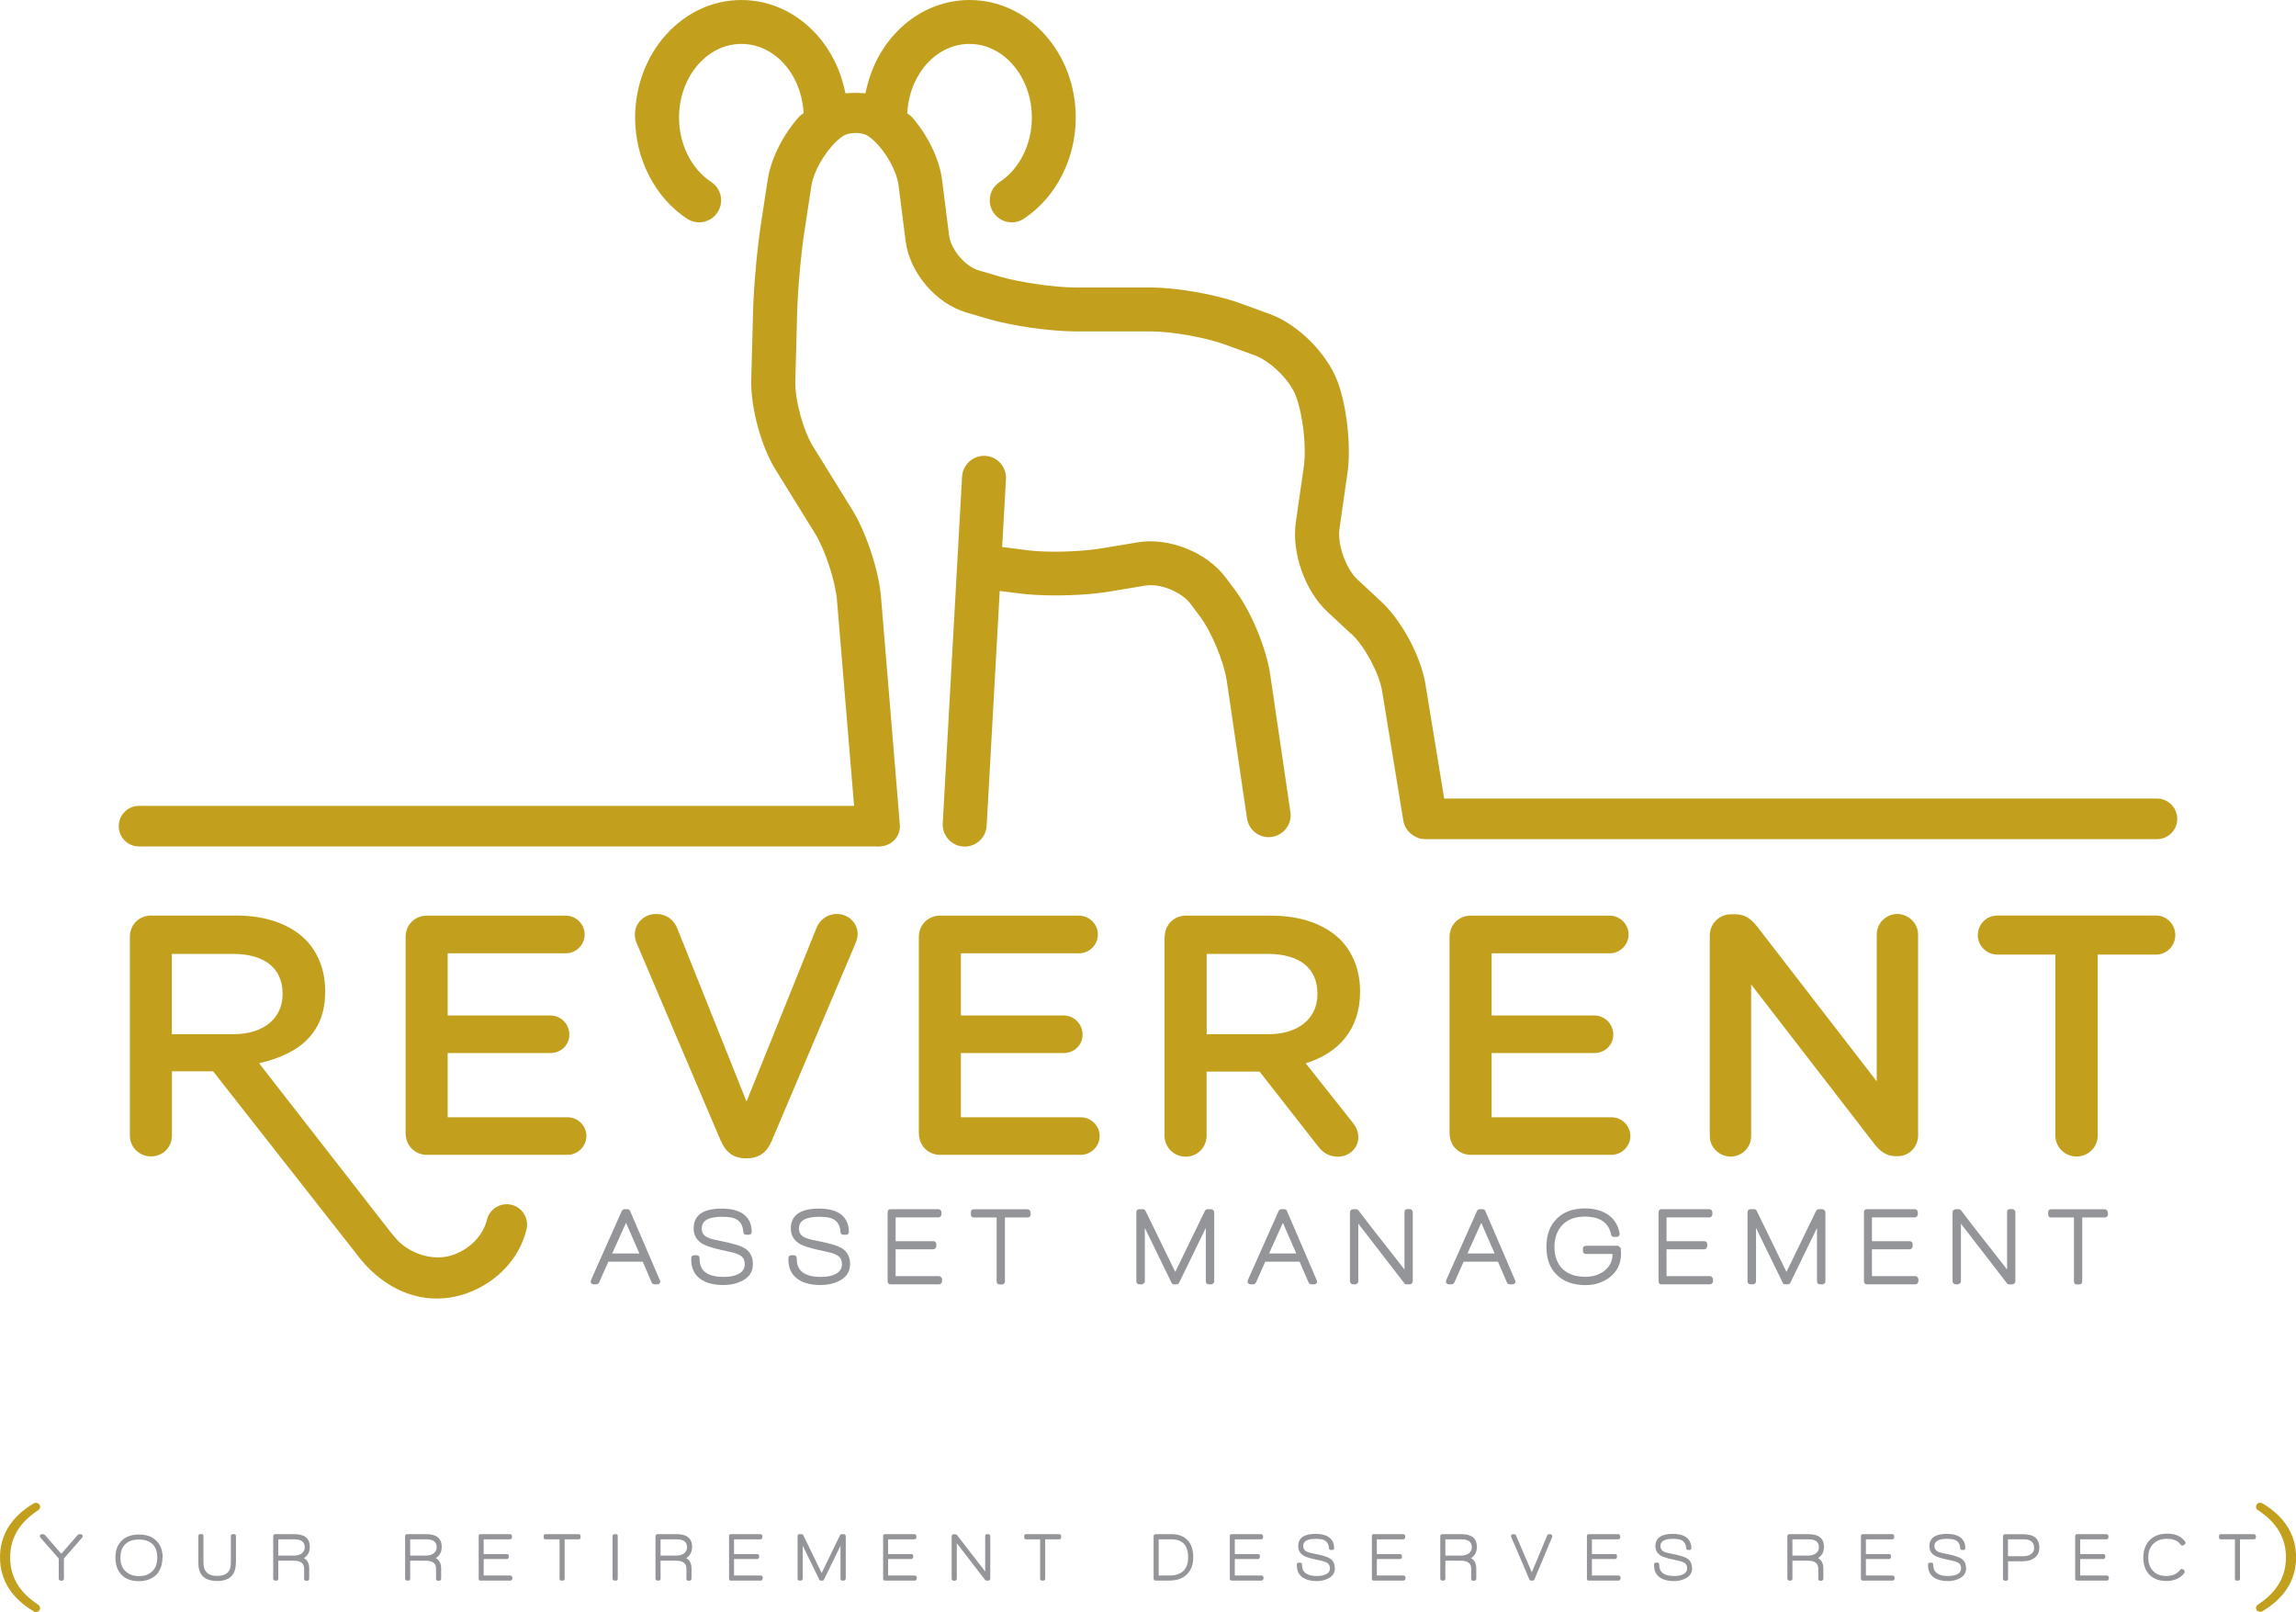 <?xml version="1.0" encoding="UTF-8"?><svg id="Layer_1" xmlns="http://www.w3.org/2000/svg" viewBox="0 0 235.31 165.19"><defs><style>.cls-1{fill:#939598;}.cls-2{fill:#c2a01e;}</style></defs><g><path class="cls-2" d="M131.83,84.88c.36-.48,.51-1.08,.42-1.67l-2.07-14.08c-.4-2.74-1.96-6.48-3.62-8.69l-.96-1.28c-1.93-2.57-5.79-4.11-8.97-3.59l-3.73,.62c-2.19,.36-5.47,.45-7.46,.21l-2.73-.34,.39-6.97c.03-.6-.17-1.18-.57-1.63-.4-.45-.95-.71-1.55-.75-.04,0-.08,0-.13,0-1.18,0-2.18,.93-2.25,2.13l-1.98,35.54c-.03,.6,.17,1.18,.57,1.62,.4,.45,.95,.71,1.55,.75,.6,.03,1.18-.17,1.63-.57,.45-.4,.71-.95,.75-1.55l1.34-24.07,.65,.08c1.03,.13,1.97,.24,2.05,.25,2.59,.24,6.16,.13,8.48-.26l3.73-.62c1.5-.26,3.71,.63,4.63,1.85l.96,1.28c1.21,1.61,2.47,4.65,2.77,6.64l2.07,14.08c.09,.6,.4,1.12,.88,1.48,.48,.36,1.07,.51,1.67,.42,.59-.09,1.12-.4,1.48-.88Z"/><path class="cls-2" d="M138.5,64.95c1.37,1.28,2.84,4.02,3.15,5.87l2.17,13.26c.1,.62,.46,1.16,.99,1.51,.38,.27,.8,.4,1.22,.4h75.03c1.15,0,2.08-.93,2.08-2.08s-.93-2.08-2.08-2.08h-73.05l-1.92-11.73c-.47-2.84-2.41-6.47-4.52-8.44l-2.45-2.28c-1.19-1.11-2.07-3.59-1.84-5.2l.82-5.72c.39-2.7-.06-6.82-1.02-9.37-1.09-2.9-4.06-5.86-6.92-6.9l-3.11-1.13c-2.47-.9-6.47-1.6-9.1-1.6h-7.68c-2.15,0-5.71-.51-7.77-1.11l-2.18-.64c-1.41-.41-2.86-2.13-3.05-3.59l-.72-5.69c-.27-2.11-1.46-4.59-3.12-6.47-.03-.04-.1-.09-.18-.15l-.27-.2,.03-.34c.33-3.86,3.07-6.77,6.35-6.77,3.52,0,6.39,3.39,6.39,7.55,0,2.73-1.26,5.26-3.3,6.6-.5,.33-.85,.84-.97,1.43s0,1.19,.33,1.69c.68,1.04,2.08,1.33,3.12,.64,3.28-2.16,5.32-6.13,5.32-10.36,0-3.21-1.13-6.24-3.18-8.52-2.05-2.28-4.79-3.53-7.71-3.53-4.98,0-9.32,3.72-10.55,9.06l-.12,.5-.51-.03c-.34-.02-.68-.02-1.02,0l-.51,.03-.12-.5c-1.23-5.33-5.57-9.06-10.55-9.06-6.01,0-10.89,5.4-10.89,12.05,0,4.23,2.04,8.2,5.32,10.36,1.04,.68,2.44,.4,3.12-.64,.33-.5,.45-1.1,.33-1.69s-.46-1.09-.97-1.43c-2.03-1.34-3.3-3.87-3.3-6.6,0-4.16,2.86-7.55,6.39-7.55,3.28,0,6.01,2.9,6.35,6.75l.03,.34-.27,.2c-.08,.06-.14,.11-.17,.14-1.67,1.86-2.9,4.32-3.23,6.41l-.72,4.7c-.37,2.41-.73,6.37-.79,8.81l-.19,7.1c-.07,2.77,1.01,6.8,2.48,9.16l4.03,6.51c1.07,1.73,2.11,4.9,2.28,6.92l1.75,21.04H14.25c-1.15,0-2.08,.93-2.08,2.08s.93,2.08,2.08,2.08H89.76c.16,.01,.28,.02,.39,.01l.17-.03c1.09-.09,1.91-.98,1.91-2.06l-.02-.19v-.11s-1.92-23.19-1.92-23.19c-.22-2.7-1.52-6.62-2.94-8.92l-4.03-6.51c-1.01-1.64-1.86-4.76-1.81-6.68l.19-7.09c.06-2.28,.39-5.97,.74-8.24l.72-4.7c.22-1.44,1.34-3.41,2.61-4.59,.21-.2,.42-.36,.63-.5,.62-.42,1.95-.42,2.57,0,.21,.14,.42,.31,.62,.5,1.24,1.17,2.32,3.12,2.5,4.55l.72,5.69c.41,3.27,3.1,6.42,6.25,7.35l2.18,.64c2.47,.73,6.44,1.29,9.03,1.29h7.67c2.11,0,5.57,.61,7.56,1.33l3.11,1.13c1.6,.58,3.61,2.56,4.2,4.16,.73,1.94,1.1,5.26,.81,7.25l-.82,5.72c-.44,3.09,.95,7.01,3.23,9.13l2.45,2.28Z"/></g><g><path class="cls-2" d="M41.57,116.16v-20.16c0-1.23,.95-2.17,2.17-2.17h14.25c1.05,0,1.93,.87,1.93,1.93s-.88,1.93-1.93,1.93h-12.11v6.37h10.54c1.05,0,1.93,.87,1.93,1.96s-.88,1.89-1.93,1.89h-10.54v6.58h12.29c1.05,0,1.93,.87,1.93,1.92s-.88,1.93-1.93,1.93h-14.42c-1.23,0-2.17-.95-2.17-2.17Z"/><path class="cls-2" d="M73.88,116.93l-8.58-20.16c-.14-.31-.24-.63-.24-1.01,0-1.15,.95-2.1,2.17-2.1,1.12,0,1.86,.63,2.21,1.54l7.07,17.68,7.18-17.82c.28-.73,1.05-1.4,2.07-1.4,1.19,0,2.14,.91,2.14,2.07,0,.31-.11,.66-.21,.91l-8.61,20.3c-.46,1.09-1.26,1.75-2.49,1.75h-.24c-1.19,0-2-.67-2.45-1.75Z"/><path class="cls-2" d="M94.17,116.16v-20.16c0-1.23,.95-2.17,2.17-2.17h14.25c1.05,0,1.93,.87,1.93,1.93s-.88,1.93-1.93,1.93h-12.11v6.37h10.54c1.05,0,1.93,.87,1.93,1.96s-.88,1.89-1.93,1.89h-10.54v6.58h12.29c1.05,0,1.93,.87,1.93,1.92s-.88,1.93-1.93,1.93h-14.42c-1.23,0-2.17-.95-2.17-2.17Z"/><path class="cls-2" d="M148.56,116.16v-20.16c0-1.23,.95-2.17,2.17-2.17h14.25c1.05,0,1.93,.87,1.93,1.93s-.88,1.93-1.93,1.93h-12.11v6.37h10.54c1.05,0,1.93,.87,1.93,1.96s-.88,1.89-1.93,1.89h-10.54v6.58h12.29c1.05,0,1.93,.87,1.93,1.92s-.88,1.93-1.93,1.93h-14.42c-1.23,0-2.17-.95-2.17-2.17Z"/><path class="cls-2" d="M119.37,96c0-1.23,.95-2.17,2.17-2.17h8.75c3.08,0,5.5,.91,7.07,2.45,1.3,1.33,2.03,3.15,2.03,5.29v.07c0,3.92-2.28,6.3-5.57,7.32l4.69,5.92c.42,.53,.7,.98,.7,1.65,0,1.19-1.01,2-2.07,2-.98,0-1.61-.45-2.1-1.12l-5.95-7.6h-5.43v6.58c0,1.19-.95,2.14-2.14,2.14s-2.17-.94-2.17-2.14v-20.37Zm10.61,9.98c3.08,0,5.04-1.61,5.04-4.1v-.07c0-2.63-1.89-4.06-5.08-4.06h-6.27v8.23h6.3Z"/><path class="cls-2" d="M175.23,95.86c0-1.19,.95-2.17,2.17-2.17h.45c1.05,0,1.65,.53,2.24,1.26l12.25,15.86v-15.05c0-1.15,.95-2.1,2.1-2.1s2.14,.95,2.14,2.1v20.58c0,1.19-.91,2.14-2.1,2.14h-.17c-1.01,0-1.65-.53-2.24-1.29l-12.6-16.31v15.54c0,1.16-.95,2.1-2.1,2.1s-2.14-.94-2.14-2.1v-20.55Z"/><path class="cls-2" d="M210.65,97.82h-5.95c-1.12,0-2-.91-2-2s.88-2,2-2h16.28c1.09,0,1.96,.91,1.96,2s-.87,2-1.96,2h-5.99v18.55c0,1.19-.98,2.14-2.17,2.14s-2.17-.94-2.17-2.14v-18.55Z"/></g><g><path class="cls-1" d="M67.67,131.3c0,.2-.11,.31-.34,.31h-.23c-.15,0-.25-.06-.31-.19l-.92-2.13h-3.52l-.95,2.14c-.08,.12-.17,.18-.28,.18h-.26c-.21,0-.32-.1-.32-.31,0-.04,.02-.09,.05-.15h-.01s3.14-7.05,3.14-7.05c.08-.13,.17-.19,.29-.19h.28c.14,0,.24,.06,.29,.19l3.03,7.05c.03,.06,.05,.11,.05,.15Zm-2.14-2.85l-1.37-3.14-1.42,3.14h2.79Z"/><path class="cls-1" d="M77.16,129.56c0,.76-.37,1.32-1.1,1.69-.57,.29-1.2,.43-1.89,.43-.94,0-1.68-.17-2.24-.52-.73-.45-1.09-1.15-1.09-2.1v-.11c0-.21,.11-.32,.32-.32h.22c.21,0,.32,.11,.32,.32v.07c0,1.22,.82,1.83,2.47,1.83,.6,0,1.1-.09,1.48-.28,.45-.23,.68-.57,.68-1.02,0-.32-.09-.57-.27-.75-.14-.14-.38-.27-.71-.38-.14-.04-.29-.09-.46-.12l-.96-.21c-.88-.2-1.49-.39-1.83-.57-.67-.36-1.01-.91-1.01-1.63,0-1.36,.96-2.04,2.89-2.04s3.04,.79,3.06,2.37c0,.2-.11,.31-.32,.31h-.22c-.2,0-.31-.09-.32-.28-.05-.86-.48-1.36-1.29-1.5-.26-.04-.56-.06-.92-.06-1.37,0-2.05,.4-2.05,1.2,0,.39,.17,.69,.52,.88,.22,.13,.68,.26,1.37,.39,1.26,.24,2.11,.5,2.54,.77,.54,.35,.82,.9,.82,1.65Z"/><path class="cls-1" d="M87.12,129.56c0,.76-.37,1.32-1.1,1.69-.57,.29-1.2,.43-1.89,.43-.94,0-1.68-.17-2.24-.52-.73-.45-1.09-1.15-1.09-2.1v-.11c0-.21,.11-.32,.32-.32h.22c.21,0,.32,.11,.32,.32v.07c0,1.22,.82,1.83,2.47,1.83,.6,0,1.1-.09,1.48-.28,.45-.23,.68-.57,.68-1.02,0-.32-.09-.57-.27-.75-.14-.14-.38-.27-.71-.38-.14-.04-.29-.09-.46-.12l-.96-.21c-.88-.2-1.49-.39-1.83-.57-.67-.36-1.01-.91-1.01-1.63,0-1.36,.96-2.04,2.89-2.04s3.04,.79,3.06,2.37c0,.2-.11,.31-.32,.31h-.22c-.2,0-.31-.09-.32-.28-.05-.86-.48-1.36-1.29-1.5-.26-.04-.56-.06-.92-.06-1.37,0-2.05,.4-2.05,1.2,0,.39,.17,.69,.52,.88,.22,.13,.68,.26,1.37,.39,1.26,.24,2.11,.5,2.54,.77,.54,.35,.82,.9,.82,1.65Z"/><path class="cls-1" d="M96.55,131.29c0,.08-.03,.16-.09,.22-.06,.06-.13,.1-.22,.1h-4.96c-.2,0-.31-.11-.31-.32v-7.06c0-.21,.1-.32,.31-.32h4.9c.08,0,.15,.03,.22,.1,.06,.06,.09,.14,.09,.22v.2c0,.08-.03,.16-.09,.22s-.13,.1-.22,.1h-4.39v2.44h3.86c.2,0,.31,.11,.31,.32v.18c0,.08-.03,.16-.09,.23s-.13,.1-.22,.1h-3.86v2.75h4.45c.08,0,.15,.03,.21,.1,.06,.07,.1,.14,.1,.22v.2Z"/><path class="cls-1" d="M105.64,124.44c0,.08-.03,.16-.1,.22-.06,.06-.14,.1-.22,.1h-2.33v6.54c0,.21-.11,.32-.32,.32h-.22c-.2,0-.31-.11-.31-.32v-6.54h-2.33c-.2,0-.31-.11-.31-.32v-.2c0-.21,.1-.32,.31-.32h5.49c.08,0,.16,.03,.22,.1,.06,.06,.1,.14,.1,.22v.2Z"/><path class="cls-1" d="M124.45,131.29c0,.08-.03,.16-.1,.22-.07,.06-.14,.1-.23,.1h-.22c-.21,0-.32-.11-.32-.32v-5.46l-2.73,5.61c-.05,.11-.15,.17-.28,.17h-.24c-.13,0-.22-.06-.27-.17l-2.73-5.61v5.46c0,.08-.03,.16-.1,.22-.07,.06-.14,.1-.23,.1h-.22c-.21,0-.32-.11-.32-.32v-7.06c0-.21,.11-.32,.32-.32h.35c.13,0,.22,.06,.27,.17l3.05,6.26,3.04-6.26c.07-.11,.16-.17,.28-.17h.34c.08,0,.16,.03,.23,.1,.07,.06,.1,.14,.1,.22v7.06Z"/><path class="cls-1" d="M134.99,131.3c0,.2-.11,.31-.34,.31h-.23c-.15,0-.25-.06-.31-.19l-.92-2.13h-3.52l-.95,2.14c-.08,.12-.17,.18-.28,.18h-.26c-.21,0-.32-.1-.32-.31,0-.04,.02-.09,.05-.15h-.01s3.14-7.05,3.14-7.05c.08-.13,.17-.19,.29-.19h.28c.14,0,.24,.06,.29,.19l3.03,7.05c.03,.06,.05,.11,.05,.15Zm-2.14-2.85l-1.37-3.14-1.42,3.14h2.79Z"/><path class="cls-1" d="M144.79,131.29c0,.08-.03,.16-.09,.22-.06,.06-.13,.1-.22,.1h-.33c-.11,0-.2-.04-.25-.14h0s-4.69-6.08-4.69-6.08v5.9c0,.08-.03,.16-.1,.22-.06,.06-.14,.1-.22,.1h-.22c-.08,0-.16-.03-.22-.1-.06-.06-.1-.14-.1-.22v-7.06c0-.08,.03-.16,.1-.22,.06-.06,.14-.1,.22-.1h.32c.08,0,.16,.04,.25,.14h0c.6,.8,1.48,1.94,2.63,3.4l1.16,1.47c.34,.44,.64,.83,.91,1.18v-5.88c0-.21,.11-.32,.32-.32h.22c.08,0,.15,.03,.22,.1,.06,.06,.09,.14,.09,.22v7.06Z"/><path class="cls-1" d="M155.32,131.3c0,.2-.11,.31-.34,.31h-.23c-.15,0-.25-.06-.31-.19l-.92-2.13h-3.52l-.95,2.14c-.08,.12-.17,.18-.28,.18h-.26c-.21,0-.32-.1-.32-.31,0-.04,.02-.09,.05-.15h-.01s3.14-7.05,3.14-7.05c.08-.13,.17-.19,.29-.19h.28c.14,0,.24,.06,.29,.19l3.03,7.05c.03,.06,.05,.11,.05,.15Zm-2.14-2.85l-1.37-3.14-1.42,3.14h2.79Z"/><path class="cls-1" d="M166.14,128.42c0,1.09-.42,1.93-1.25,2.53-.68,.49-1.47,.74-2.38,.74-1.24,0-2.22-.34-2.94-1.03-.72-.68-1.08-1.64-1.08-2.88s.35-2.2,1.05-2.88h-.01c.71-.71,1.68-1.07,2.9-1.07,.91,0,1.67,.2,2.29,.59,.68,.44,1.1,1.08,1.27,1.94v.07c0,.21-.11,.32-.32,.32h-.23c-.2,0-.3-.08-.32-.25-.26-1.22-1.15-1.83-2.69-1.83-.97,0-1.72,.27-2.27,.82s-.85,1.33-.85,2.28,.29,1.75,.86,2.29c.55,.52,1.33,.78,2.33,.78,.76,0,1.4-.21,1.92-.61,.56-.44,.84-1,.84-1.68v-.05h-2.7c-.22,0-.33-.11-.33-.32v-.19c0-.22,.11-.33,.33-.33h3.29l.26,.24c.01,.15,.02,.32,.02,.51Z"/><path class="cls-1" d="M175.56,131.29c0,.08-.03,.16-.09,.22-.06,.06-.13,.1-.22,.1h-4.96c-.2,0-.31-.11-.31-.32v-7.06c0-.21,.1-.32,.31-.32h4.9c.08,0,.16,.03,.22,.1,.06,.06,.09,.14,.09,.22v.2c0,.08-.03,.16-.09,.22s-.13,.1-.22,.1h-4.39v2.44h3.86c.2,0,.31,.11,.31,.32v.18c0,.08-.03,.16-.09,.23s-.13,.1-.22,.1h-3.86v2.75h4.45c.08,0,.15,.03,.21,.1s.1,.14,.1,.22v.2Z"/><path class="cls-1" d="M187.09,131.29c0,.08-.03,.16-.1,.22-.07,.06-.14,.1-.23,.1h-.22c-.21,0-.32-.11-.32-.32v-5.46l-2.73,5.61c-.05,.11-.15,.17-.28,.17h-.24c-.13,0-.22-.06-.27-.17l-2.73-5.61v5.46c0,.08-.03,.16-.1,.22-.07,.06-.14,.1-.23,.1h-.22c-.21,0-.32-.11-.32-.32v-7.06c0-.21,.11-.32,.32-.32h.35c.13,0,.22,.06,.27,.17l3.05,6.26,3.04-6.26c.07-.11,.16-.17,.28-.17h.34c.08,0,.16,.03,.23,.1,.07,.06,.1,.14,.1,.22v7.06Z"/><path class="cls-1" d="M196.61,131.29c0,.08-.03,.16-.09,.22-.06,.06-.13,.1-.22,.1h-4.96c-.2,0-.31-.11-.31-.32v-7.06c0-.21,.1-.32,.31-.32h4.9c.08,0,.16,.03,.22,.1,.06,.06,.09,.14,.09,.22v.2c0,.08-.03,.16-.09,.22s-.13,.1-.22,.1h-4.39v2.44h3.86c.2,0,.31,.11,.31,.32v.18c0,.08-.03,.16-.09,.23s-.13,.1-.22,.1h-3.86v2.75h4.45c.08,0,.15,.03,.21,.1s.1,.14,.1,.22v.2Z"/><path class="cls-1" d="M206.55,131.29c0,.08-.03,.16-.09,.22-.06,.06-.13,.1-.22,.1h-.33c-.11,0-.2-.04-.25-.14h0s-4.69-6.08-4.69-6.08v5.9c0,.08-.03,.16-.1,.22-.06,.06-.14,.1-.22,.1h-.22c-.08,0-.16-.03-.22-.1-.06-.06-.1-.14-.1-.22v-7.06c0-.08,.03-.16,.1-.22,.06-.06,.14-.1,.22-.1h.32c.08,0,.16,.04,.25,.14h0c.6,.8,1.48,1.94,2.63,3.4l1.16,1.47c.34,.44,.64,.83,.91,1.18v-5.88c0-.21,.11-.32,.32-.32h.22c.08,0,.15,.03,.22,.1,.06,.06,.09,.14,.09,.22v7.06Z"/><path class="cls-1" d="M216.05,124.44c0,.08-.03,.16-.1,.22s-.14,.1-.22,.1h-2.33v6.54c0,.21-.11,.32-.32,.32h-.22c-.2,0-.31-.11-.31-.32v-6.54h-2.33c-.21,0-.31-.11-.31-.32v-.2c0-.21,.1-.32,.31-.32h5.49c.08,0,.16,.03,.22,.1,.06,.06,.1,.14,.1,.22v.2Z"/></g><path class="cls-2" d="M40.14,126.4l-13.59-17.45c4.5-1.01,6.78-3.4,6.78-7.32v-.07c0-2.14-.73-3.96-2.03-5.29-1.58-1.54-3.99-2.45-7.07-2.45H15.48c-1.23,0-2.17,.95-2.17,2.17v20.37c0,1.19,.95,2.14,2.17,2.14s2.14-.94,2.14-2.14v-6.58h4.22l14.71,18.74c2.87,3.84,7.12,5.51,11.34,3.99,3.07-1.11,5.37-3.59,6.07-6.53,.27-1.12-.42-2.25-1.54-2.52-1.12-.27-2.25,.42-2.52,1.54-.37,1.55-1.66,2.94-3.43,3.58-2.11,.76-4.49-.19-5.71-1.47-.2-.2-.62-.72-.62-.72Zm-22.53-20.42v-8.23h6.27c3.19,0,5.08,1.44,5.08,4.06v.07c0,2.48-1.96,4.1-5.04,4.1h-6.3Z"/><g><path class="cls-2" d="M3.47,165.13c-2.21-1.3-3.47-3.16-3.47-5.54s1.25-4.23,3.47-5.54c.03-.03,.13-.05,.24-.05,.21,0,.4,.19,.4,.4,0,.17-.08,.28-.2,.36-1.87,1.23-2.87,2.79-2.87,4.84s1,3.61,2.87,4.84c.12,.08,.2,.18,.2,.36,0,.21-.18,.39-.4,.39-.11,0-.21-.03-.24-.05Z"/><path class="cls-2" d="M231.21,164.79c0-.17,.08-.28,.2-.36,1.87-1.23,2.87-2.79,2.87-4.84s-1-3.61-2.87-4.84c-.12-.08-.2-.18-.2-.36,0-.21,.19-.4,.4-.4,.11,0,.21,.03,.24,.05,2.21,1.31,3.47,3.16,3.47,5.54s-1.25,4.23-3.47,5.54c-.03,.03-.13,.05-.24,.05-.21,0-.4-.18-.4-.39Z"/><g><path class="cls-1" d="M8.48,157.41c0,.06-.02,.11-.06,.15h0s-1.87,2.15-1.87,2.15v2.07c0,.05-.02,.1-.06,.14-.04,.04-.09,.06-.14,.06h-.13c-.05,0-.1-.02-.14-.06-.04-.04-.06-.08-.06-.14v-2.07l-1.88-2.15s-.06-.09-.06-.15c0-.13,.07-.19,.2-.19h.17c.06,0,.1,.02,.15,.07l1.68,1.93,1.69-1.93s.08-.07,.15-.07h.15c.13,0,.2,.06,.2,.19Z"/><path class="cls-1" d="M16.65,159.6c0,.38-.05,.71-.16,1-.12,.32-.28,.58-.48,.78-.2,.2-.46,.36-.77,.48-.29,.11-.62,.17-1,.17-.75,0-1.34-.21-1.77-.64-.43-.43-.64-1.02-.64-1.78s.22-1.33,.65-1.74h0c.41-.41,1-.62,1.77-.62s1.33,.21,1.76,.62c.44,.42,.66,1,.66,1.74Zm-.53,0c0-.89-.36-1.47-1.08-1.72-.23-.08-.5-.12-.81-.12-.6,0-1.06,.16-1.39,.48s-.5,.77-.5,1.37,.16,1.03,.48,1.37c0,0,.02,0,.03,.01,.35,.35,.81,.52,1.39,.52s1.04-.17,1.38-.51c.34-.34,.5-.81,.5-1.39Z"/><path class="cls-1" d="M24.17,160.16c0,.94-.37,1.52-1.1,1.74-.24,.08-.51,.11-.82,.11-.63,0-1.1-.15-1.42-.44-.34-.31-.5-.78-.5-1.43v-2.74c0-.13,.06-.19,.2-.19h.13c.13,0,.19,.06,.19,.19v2.73c0,.91,.47,1.36,1.41,1.36s1.4-.44,1.4-1.33v-2.76c0-.13,.07-.19,.2-.19h.13c.13,0,.19,.06,.19,.19v2.75Z"/><path class="cls-1" d="M31.75,158.52c0,.51-.2,.89-.6,1.14,.36,.21,.54,.56,.54,1.06v1.06c0,.05-.02,.1-.06,.14s-.09,.06-.14,.06h-.13c-.13,0-.19-.07-.19-.2v-1.04c0-.54-.36-.81-1.07-.81h-1.58v1.84c0,.13-.06,.2-.19,.2h-.13c-.05,0-.1-.02-.14-.06-.04-.04-.06-.08-.06-.14v-4.36c0-.05,.02-.1,.06-.14,.04-.04,.09-.06,.14-.06h1.96c1.06,0,1.59,.43,1.59,1.3Zm-.52,.02c0-.53-.35-.8-1.06-.8h-1.65v1.67h1.55c.35,0,.63-.07,.83-.21,.22-.16,.34-.38,.34-.67Z"/><path class="cls-1" d="M45.27,158.52c0,.51-.2,.89-.6,1.14,.36,.21,.54,.56,.54,1.06v1.06c0,.05-.02,.1-.06,.14s-.09,.06-.14,.06h-.13c-.13,0-.19-.07-.19-.2v-1.04c0-.54-.36-.81-1.07-.81h-1.58v1.84c0,.13-.06,.2-.19,.2h-.13c-.05,0-.1-.02-.14-.06-.04-.04-.06-.08-.06-.14v-4.36c0-.05,.02-.1,.06-.14,.04-.04,.09-.06,.14-.06h1.96c1.06,0,1.59,.43,1.59,1.3Zm-.52,.02c0-.53-.35-.8-1.06-.8h-1.65v1.67h1.55c.35,0,.63-.07,.83-.21,.22-.16,.34-.38,.34-.67Z"/><path class="cls-1" d="M52.5,161.77c0,.05-.02,.1-.06,.14-.04,.04-.08,.06-.13,.06h-3.06c-.13,0-.19-.07-.19-.2v-4.36c0-.13,.06-.2,.19-.2h3.03c.05,0,.1,.02,.13,.06,.04,.04,.06,.09,.06,.14v.13c0,.05-.02,.1-.06,.14-.04,.04-.08,.06-.13,.06h-2.71v1.51h2.38c.13,0,.19,.07,.19,.2v.11c0,.05-.02,.1-.06,.14-.04,.04-.08,.06-.13,.06h-2.38v1.69h2.75s.09,.02,.13,.06c.04,.04,.06,.09,.06,.13v.13Z"/><path class="cls-1" d="M59.51,157.54c0,.05-.02,.1-.06,.14-.04,.04-.08,.06-.14,.06h-1.44v4.03c0,.13-.07,.2-.2,.2h-.13c-.13,0-.19-.07-.19-.2v-4.03h-1.44c-.13,0-.19-.07-.19-.2v-.13c0-.13,.06-.2,.19-.2h3.39c.05,0,.1,.02,.14,.06,.04,.04,.06,.09,.06,.14v.13Z"/><path class="cls-1" d="M63.31,161.77c0,.13-.07,.2-.2,.2h-.08c-.16,0-.25-.07-.25-.2v-4.36c0-.13,.08-.2,.25-.2h.08c.13,0,.2,.07,.2,.2v4.36Z"/><path class="cls-1" d="M70.93,158.52c0,.51-.2,.89-.6,1.14,.36,.21,.54,.56,.54,1.06v1.06c0,.05-.02,.1-.06,.14s-.09,.06-.14,.06h-.13c-.13,0-.19-.07-.19-.2v-1.04c0-.54-.36-.81-1.07-.81h-1.58v1.84c0,.13-.06,.2-.19,.2h-.13c-.05,0-.1-.02-.14-.06-.04-.04-.06-.08-.06-.14v-4.36c0-.05,.02-.1,.06-.14,.04-.04,.09-.06,.14-.06h1.96c1.06,0,1.59,.43,1.59,1.3Zm-.52,.02c0-.53-.35-.8-1.06-.8h-1.65v1.67h1.55c.35,0,.63-.07,.83-.21,.22-.16,.34-.38,.34-.67Z"/><path class="cls-1" d="M78.16,161.77c0,.05-.02,.1-.06,.14-.04,.04-.08,.06-.13,.06h-3.06c-.13,0-.19-.07-.19-.2v-4.36c0-.13,.06-.2,.19-.2h3.03c.05,0,.1,.02,.13,.06,.04,.04,.06,.09,.06,.14v.13c0,.05-.02,.1-.06,.14-.04,.04-.08,.06-.13,.06h-2.71v1.51h2.38c.13,0,.19,.07,.19,.2v.11c0,.05-.02,.1-.06,.14-.04,.04-.08,.06-.13,.06h-2.38v1.69h2.75s.09,.02,.13,.06c.04,.04,.06,.09,.06,.13v.13Z"/><path class="cls-1" d="M86.67,161.77c0,.05-.02,.1-.06,.14s-.09,.06-.14,.06h-.13c-.13,0-.2-.07-.2-.2v-3.37l-1.69,3.46c-.03,.07-.09,.11-.17,.11h-.15c-.08,0-.14-.04-.17-.11l-1.69-3.46v3.37c0,.05-.02,.1-.06,.14s-.09,.06-.14,.06h-.13c-.13,0-.2-.07-.2-.2v-4.36c0-.13,.07-.2,.2-.2h.22c.08,0,.14,.04,.17,.11l1.88,3.87,1.88-3.87c.04-.07,.1-.11,.18-.11h.21c.05,0,.1,.02,.14,.06,.04,.04,.06,.09,.06,.14v4.36Z"/><path class="cls-1" d="M93.95,161.77c0,.05-.02,.1-.06,.14-.04,.04-.08,.06-.13,.06h-3.06c-.13,0-.19-.07-.19-.2v-4.36c0-.13,.06-.2,.19-.2h3.03c.05,0,.1,.02,.13,.06,.04,.04,.06,.09,.06,.14v.13c0,.05-.02,.1-.06,.14-.04,.04-.08,.06-.13,.06h-2.71v1.51h2.38c.13,0,.19,.07,.19,.2v.11c0,.05-.02,.1-.06,.14-.04,.04-.08,.06-.13,.06h-2.38v1.69h2.75s.09,.02,.13,.06c.04,.04,.06,.09,.06,.13v.13Z"/><path class="cls-1" d="M101.49,161.77c0,.05-.02,.1-.06,.14-.04,.04-.08,.06-.13,.06h-.2c-.07,0-.12-.03-.15-.08h0s-2.89-3.75-2.89-3.75v3.64c0,.05-.02,.1-.06,.14-.04,.04-.08,.06-.14,.06h-.13c-.05,0-.1-.02-.14-.06-.04-.04-.06-.08-.06-.14v-4.36c0-.05,.02-.1,.06-.14,.04-.04,.09-.06,.14-.06h.2s.1,.03,.15,.08h0c.37,.49,.92,1.2,1.62,2.1l.71,.91c.21,.27,.4,.51,.56,.73v-3.63c0-.13,.07-.2,.2-.2h.13c.05,0,.1,.02,.13,.06,.04,.04,.06,.09,.06,.14v4.36Z"/><path class="cls-1" d="M108.76,157.54c0,.05-.02,.1-.06,.14-.04,.04-.08,.06-.14,.06h-1.44v4.03c0,.13-.07,.2-.2,.2h-.13c-.13,0-.19-.07-.19-.2v-4.03h-1.44c-.13,0-.19-.07-.19-.2v-.13c0-.13,.06-.2,.19-.2h3.39c.05,0,.1,.02,.14,.06,.04,.04,.06,.09,.06,.14v.13Z"/><path class="cls-1" d="M122.29,159.6c0,.76-.23,1.35-.69,1.77-.43,.4-1.02,.6-1.77,.6h-1.4c-.05,0-.1-.02-.14-.06-.04-.04-.06-.08-.06-.14v-4.36c0-.05,.02-.1,.06-.14,.04-.04,.09-.06,.14-.06h1.64c.71,0,1.27,.22,1.67,.65,.37,.4,.55,.98,.55,1.73Zm-.52,0c0-1.24-.57-1.86-1.72-1.86h-1.3v3.71h1.08c.96,0,1.56-.35,1.81-1.04,.08-.23,.13-.5,.13-.81Z"/><path class="cls-1" d="M129.48,161.77c0,.05-.02,.1-.06,.14s-.08,.06-.13,.06h-3.06c-.13,0-.19-.07-.19-.2v-4.36c0-.13,.06-.2,.19-.2h3.03c.05,0,.1,.02,.13,.06,.04,.04,.06,.09,.06,.14v.13c0,.05-.02,.1-.06,.14-.04,.04-.08,.06-.13,.06h-2.71v1.51h2.38c.13,0,.19,.07,.19,.2v.11c0,.05-.02,.1-.06,.14s-.08,.06-.13,.06h-2.38v1.69h2.75s.09,.02,.13,.06c.04,.04,.06,.09,.06,.13v.13Z"/><path class="cls-1" d="M136.81,160.71c0,.47-.23,.81-.68,1.04-.35,.18-.74,.27-1.17,.27-.58,0-1.04-.11-1.38-.32-.45-.28-.67-.71-.67-1.3v-.07c0-.13,.06-.2,.2-.2h.13c.13,0,.2,.07,.2,.2v.04c0,.75,.51,1.13,1.53,1.13,.37,0,.68-.06,.91-.17,.28-.14,.42-.35,.42-.63,0-.2-.06-.35-.17-.46-.09-.09-.24-.17-.44-.23-.08-.03-.18-.05-.29-.08l-.6-.13c-.55-.12-.92-.24-1.13-.35-.42-.22-.62-.56-.62-1.01,0-.84,.6-1.26,1.79-1.26s1.88,.49,1.89,1.46c0,.13-.07,.19-.2,.19h-.13c-.13,0-.19-.06-.2-.18-.03-.53-.29-.84-.8-.92-.16-.02-.35-.04-.57-.04-.85,0-1.27,.25-1.27,.74,0,.24,.11,.42,.32,.55,.13,.08,.42,.16,.85,.24,.78,.15,1.3,.31,1.57,.48,.34,.21,.5,.55,.5,1.02Z"/><path class="cls-1" d="M144.04,161.77c0,.05-.02,.1-.06,.14s-.08,.06-.13,.06h-3.06c-.13,0-.19-.07-.19-.2v-4.36c0-.13,.06-.2,.19-.2h3.03c.05,0,.1,.02,.13,.06,.04,.04,.06,.09,.06,.14v.13c0,.05-.02,.1-.06,.14-.04,.04-.08,.06-.13,.06h-2.71v1.51h2.38c.13,0,.19,.07,.19,.2v.11c0,.05-.02,.1-.06,.14s-.08,.06-.13,.06h-2.38v1.69h2.75s.09,.02,.13,.06c.04,.04,.06,.09,.06,.13v.13Z"/><path class="cls-1" d="M151.36,158.52c0,.51-.2,.89-.6,1.14,.36,.21,.54,.56,.54,1.06v1.06c0,.05-.02,.1-.06,.14s-.09,.06-.14,.06h-.13c-.13,0-.19-.07-.19-.2v-1.04c0-.54-.36-.81-1.07-.81h-1.58v1.84c0,.13-.06,.2-.19,.2h-.13c-.05,0-.1-.02-.14-.06-.04-.04-.06-.08-.06-.14v-4.36c0-.05,.02-.1,.06-.14s.08-.06,.14-.06h1.96c1.06,0,1.59,.43,1.59,1.3Zm-.52,.02c0-.53-.35-.8-1.06-.8h-1.65v1.67h1.55c.35,0,.62-.07,.83-.21,.22-.16,.34-.38,.34-.67Z"/><path class="cls-1" d="M159.1,157.42s0,.05-.02,.08h0s-1.82,4.35-1.82,4.35c-.02,.08-.08,.12-.18,.12h-.15c-.09,0-.16-.04-.19-.12l-1.86-4.35s-.02-.06-.02-.08c0-.13,.07-.2,.2-.2h.13c.09,0,.15,.04,.18,.12l1.62,3.78,1.58-3.78c.03-.08,.09-.12,.18-.12h.13c.13,0,.2,.07,.2,.2Z"/><path class="cls-1" d="M166.08,161.77c0,.05-.02,.1-.06,.14s-.08,.06-.13,.06h-3.06c-.13,0-.19-.07-.19-.2v-4.36c0-.13,.06-.2,.19-.2h3.03c.05,0,.1,.02,.13,.06,.04,.04,.06,.09,.06,.14v.13c0,.05-.02,.1-.06,.14-.04,.04-.08,.06-.13,.06h-2.71v1.51h2.38c.13,0,.19,.07,.19,.2v.11c0,.05-.02,.1-.06,.14s-.08,.06-.13,.06h-2.38v1.69h2.75s.09,.02,.13,.06c.04,.04,.06,.09,.06,.13v.13Z"/><path class="cls-1" d="M173.42,160.71c0,.47-.23,.81-.68,1.04-.35,.18-.74,.27-1.17,.27-.58,0-1.04-.11-1.38-.32-.45-.28-.67-.71-.67-1.3v-.07c0-.13,.06-.2,.2-.2h.13c.13,0,.2,.07,.2,.2v.04c0,.75,.51,1.13,1.53,1.13,.37,0,.68-.06,.91-.17,.28-.14,.42-.35,.42-.63,0-.2-.06-.35-.17-.46-.09-.09-.24-.17-.44-.23-.08-.03-.18-.05-.29-.08l-.6-.13c-.55-.12-.92-.24-1.13-.35-.42-.22-.62-.56-.62-1.01,0-.84,.6-1.26,1.79-1.26s1.88,.49,1.89,1.46c0,.13-.07,.19-.2,.19h-.13c-.13,0-.19-.06-.2-.18-.03-.53-.29-.84-.8-.92-.16-.02-.35-.04-.57-.04-.85,0-1.27,.25-1.27,.74,0,.24,.11,.42,.32,.55,.13,.08,.42,.16,.85,.24,.78,.15,1.3,.31,1.57,.48,.34,.21,.5,.55,.5,1.02Z"/><path class="cls-1" d="M186.93,158.52c0,.51-.2,.89-.6,1.14,.36,.21,.54,.56,.54,1.06v1.06c0,.05-.02,.1-.06,.14s-.09,.06-.14,.06h-.13c-.13,0-.19-.07-.19-.2v-1.04c0-.54-.36-.81-1.07-.81h-1.58v1.84c0,.13-.06,.2-.19,.2h-.13c-.05,0-.1-.02-.14-.06-.04-.04-.06-.08-.06-.14v-4.36c0-.05,.02-.1,.06-.14s.08-.06,.14-.06h1.96c1.06,0,1.59,.43,1.59,1.3Zm-.52,.02c0-.53-.35-.8-1.06-.8h-1.65v1.67h1.55c.35,0,.62-.07,.83-.21,.22-.16,.34-.38,.34-.67Z"/><path class="cls-1" d="M194.16,161.77c0,.05-.02,.1-.06,.14s-.08,.06-.13,.06h-3.06c-.13,0-.19-.07-.19-.2v-4.36c0-.13,.06-.2,.19-.2h3.03c.05,0,.1,.02,.13,.06,.04,.04,.06,.09,.06,.14v.13c0,.05-.02,.1-.06,.14-.04,.04-.08,.06-.13,.06h-2.71v1.51h2.38c.13,0,.19,.07,.19,.2v.11c0,.05-.02,.1-.06,.14s-.08,.06-.13,.06h-2.38v1.69h2.75s.09,.02,.13,.06c.04,.04,.06,.09,.06,.13v.13Z"/><path class="cls-1" d="M201.5,160.71c0,.47-.23,.81-.68,1.04-.35,.18-.74,.27-1.17,.27-.58,0-1.04-.11-1.38-.32-.45-.28-.67-.71-.67-1.3v-.07c0-.13,.06-.2,.2-.2h.13c.13,0,.2,.07,.2,.2v.04c0,.75,.51,1.13,1.53,1.13,.37,0,.68-.06,.91-.17,.28-.14,.42-.35,.42-.63,0-.2-.06-.35-.17-.46-.09-.09-.24-.17-.44-.23-.08-.03-.18-.05-.29-.08l-.6-.13c-.55-.12-.92-.24-1.13-.35-.42-.22-.62-.56-.62-1.01,0-.84,.6-1.26,1.79-1.26s1.88,.49,1.89,1.46c0,.13-.07,.19-.2,.19h-.13c-.13,0-.19-.06-.2-.18-.03-.53-.29-.84-.8-.92-.16-.02-.35-.04-.57-.04-.85,0-1.27,.25-1.27,.74,0,.24,.11,.42,.32,.55,.13,.08,.42,.16,.85,.24,.78,.15,1.3,.31,1.57,.48,.34,.21,.5,.55,.5,1.02Z"/><path class="cls-1" d="M209,158.62c0,.46-.18,.81-.53,1.06-.31,.21-.7,.31-1.18,.31h-1.49v1.79c0,.13-.06,.2-.19,.2h-.13c-.05,0-.1-.02-.14-.06-.04-.04-.06-.08-.06-.14v-4.36c0-.05,.02-.1,.06-.14s.08-.06,.14-.06h1.88c1.1,0,1.65,.46,1.65,1.39Zm-.53,0c0-.59-.36-.88-1.08-.88h-1.6v1.73h1.6c.3,0,.54-.07,.74-.2,.23-.15,.34-.37,.34-.65Z"/><path class="cls-1" d="M216.12,161.77c0,.05-.02,.1-.06,.14s-.08,.06-.13,.06h-3.06c-.13,0-.19-.07-.19-.2v-4.36c0-.13,.06-.2,.19-.2h3.03c.05,0,.1,.02,.13,.06,.04,.04,.06,.09,.06,.14v.13c0,.05-.02,.1-.06,.14-.04,.04-.08,.06-.13,.06h-2.71v1.51h2.38c.13,0,.19,.07,.19,.2v.11c0,.05-.02,.1-.06,.14s-.08,.06-.13,.06h-2.38v1.69h2.75s.09,.02,.13,.06c.04,.04,.06,.09,.06,.13v.13Z"/><path class="cls-1" d="M223.98,158.11c0,.07-.03,.13-.1,.17l-.11,.07h0s-.05,.02-.05,.02c-.01,0-.03,.01-.06,.01-.07,0-.12-.03-.17-.08-.26-.41-.73-.61-1.41-.61-.59,0-1.05,.17-1.4,.52s-.51,.81-.51,1.39,.16,1.03,.49,1.38c.33,.35,.77,.52,1.34,.52,.65,0,1.13-.21,1.44-.64,.04-.05,.09-.08,.15-.08,.06,0,.1,.01,.13,.04h0s.15,.09,.15,.09l.03,.18s0,.06-.02,.08c-.41,.56-1.03,.84-1.86,.84-.73,0-1.3-.21-1.73-.64-.42-.43-.63-1.01-.63-1.75s.22-1.36,.66-1.8,1.03-.66,1.78-.66c.85,0,1.47,.28,1.85,.83h0s.05,.06,.05,.11Z"/><path class="cls-1" d="M231.21,157.54c0,.05-.02,.1-.06,.14-.04,.04-.08,.06-.14,.06h-1.44v4.03c0,.13-.07,.2-.2,.2h-.13c-.13,0-.19-.07-.19-.2v-4.03h-1.44c-.13,0-.19-.07-.19-.2v-.13c0-.13,.06-.2,.19-.2h3.39c.05,0,.1,.02,.14,.06s.06,.09,.06,.14v.13Z"/></g></g></svg>